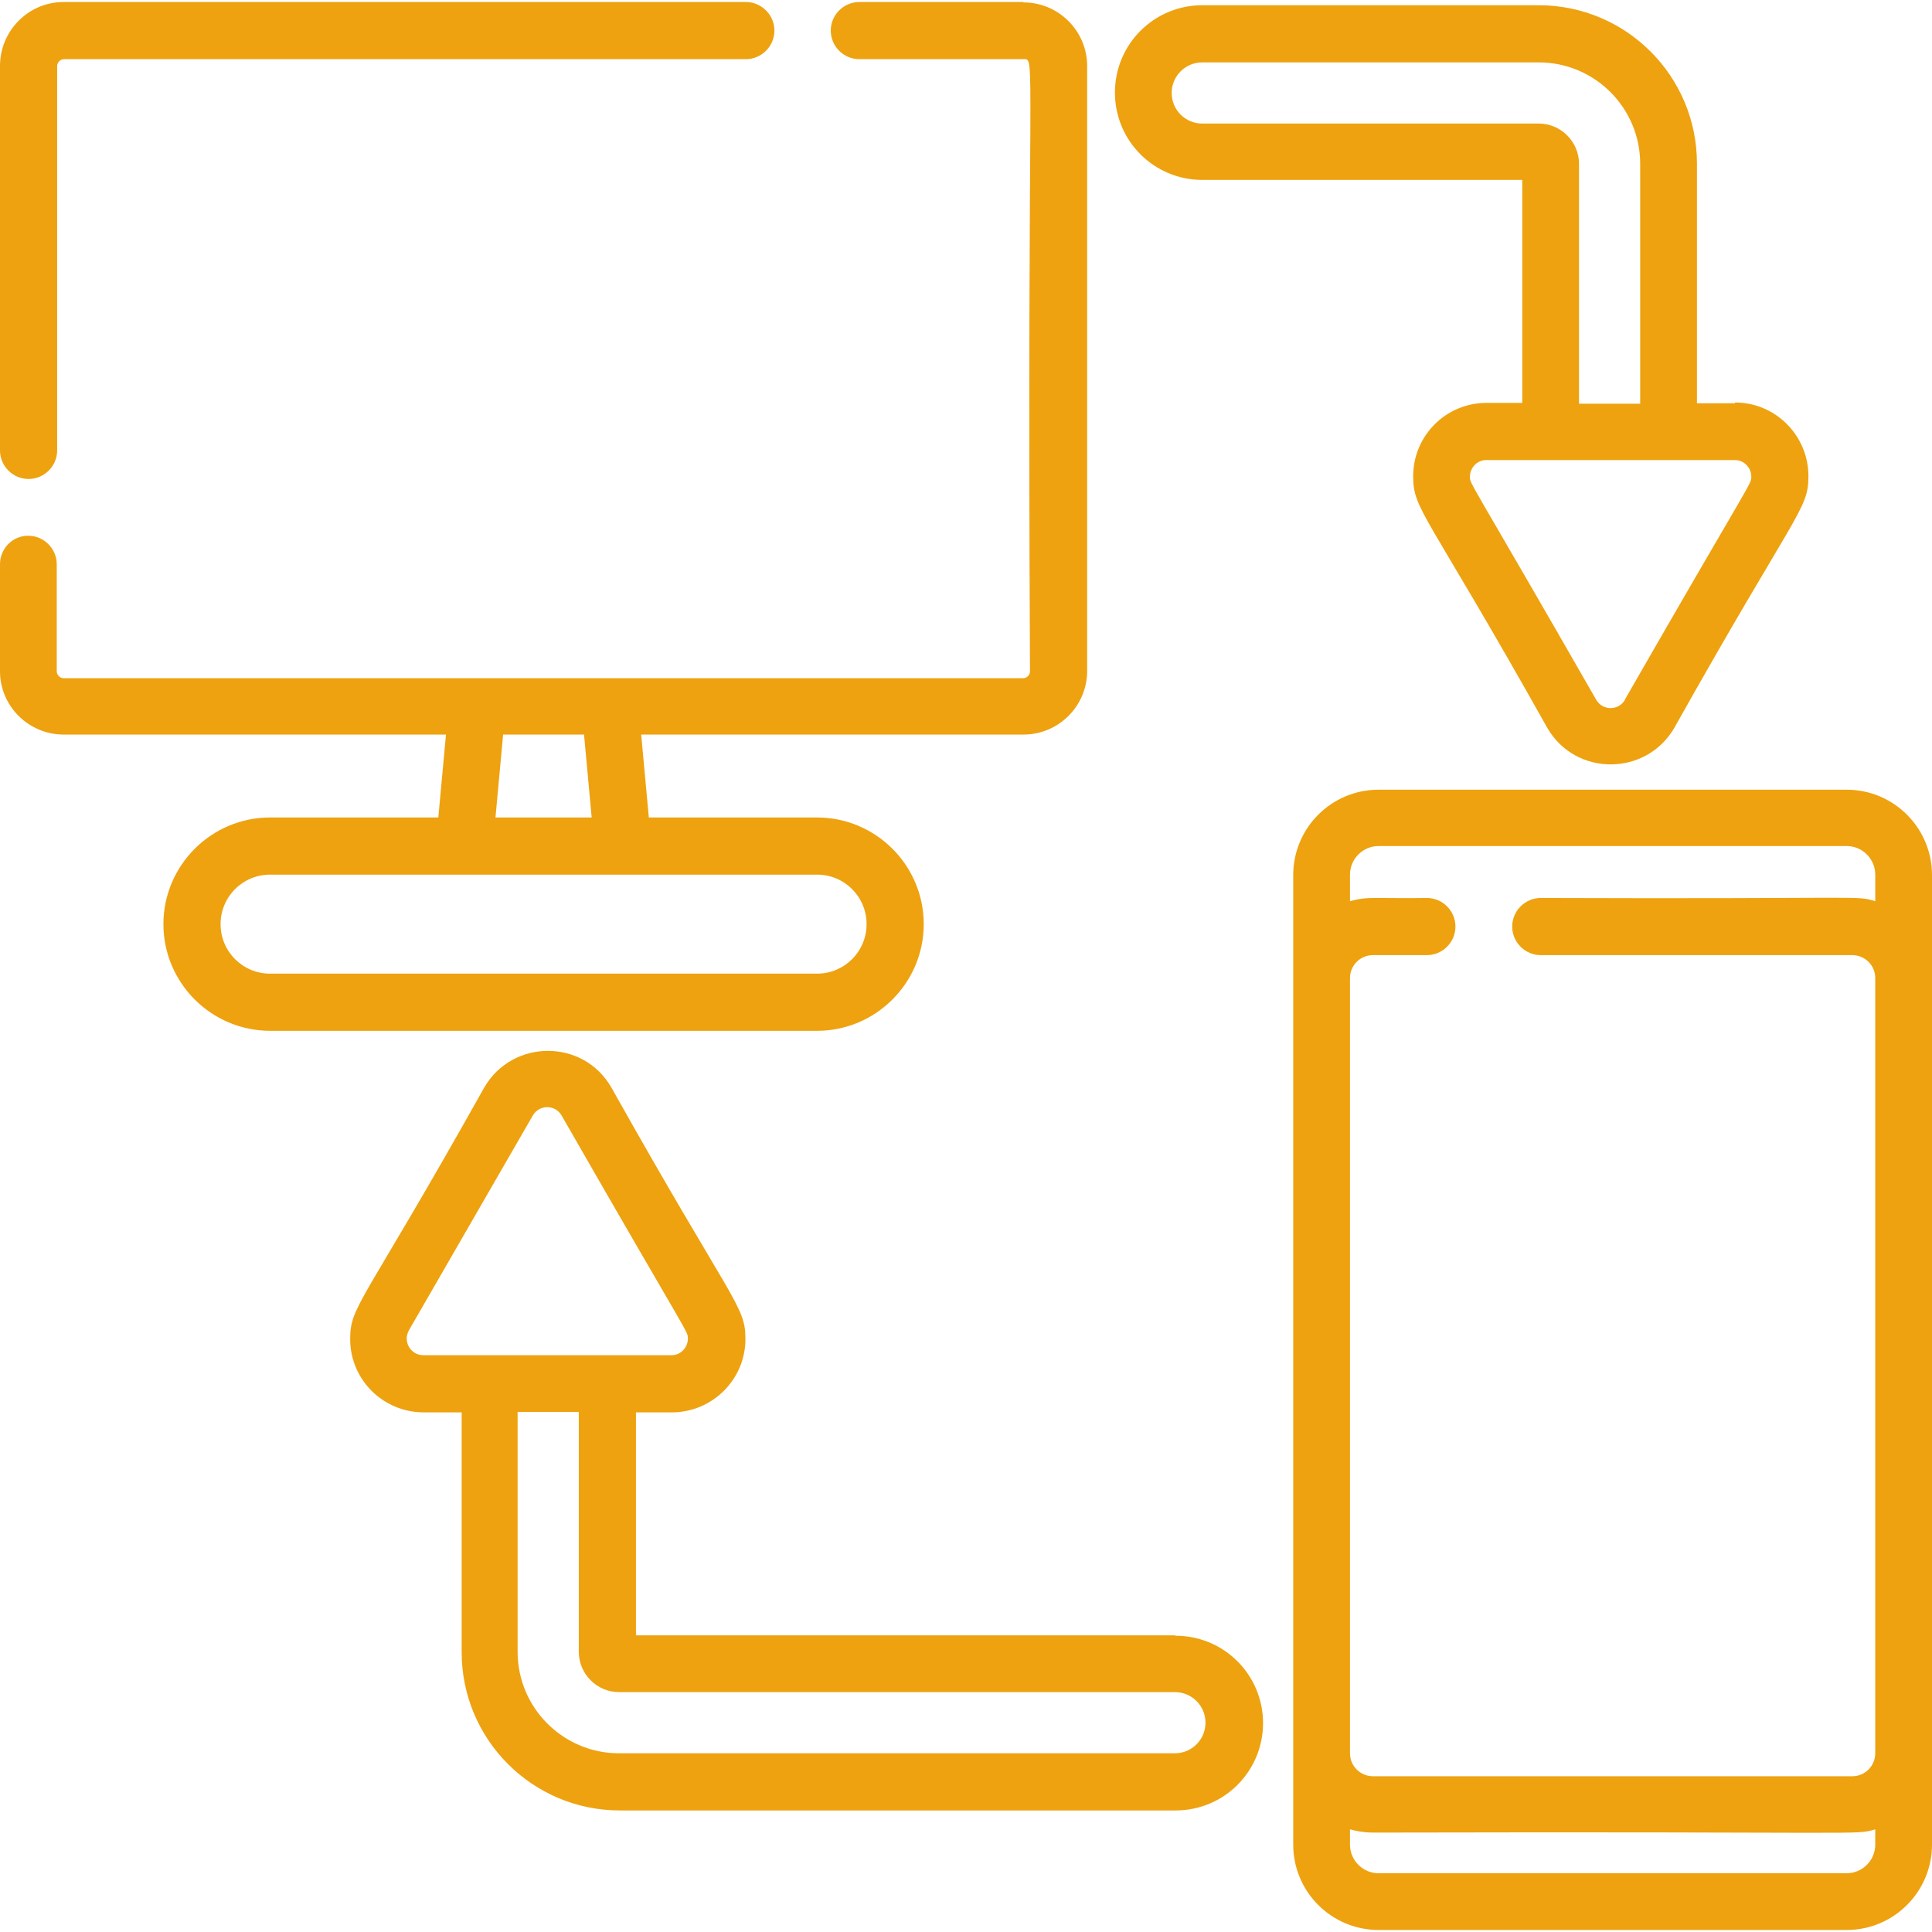 <?xml version="1.0" encoding="UTF-8"?>
<svg id="Layer_1" data-name="Layer 1" xmlns="http://www.w3.org/2000/svg" width="48" height="48" viewBox="0 0 48 48">
  <defs>
    <style>
      .cls-1 {
        fill: #eea210;
        stroke-width: 0px;
      }
    </style>
  </defs>
  <path class="cls-1" d="M18.53.05H1.58C.71.05,0,.76,0,1.64v9.55c0,.39.32.71.71.71s.71-.32.71-.71V1.64c0-.09.08-.17.17-.17h16.94c.39,0,.71-.32.71-.71s-.32-.71-.71-.71Z"/>
  <path class="cls-1" d="M25.42.05h-4.07c-.39,0-.71.32-.71.71s.32.71.71.71h4.07c.33,0,.09-.42.17,15.21,0,.09-.08.17-.17.17H1.58c-.09,0-.17-.08-.17-.17v-2.66c0-.39-.32-.71-.71-.71S0,13.63,0,14.02v2.66C0,17.54.71,18.25,1.58,18.25h9.5l-.19,2.06h-4.18c-1.46,0-2.65,1.19-2.65,2.65s1.19,2.65,2.65,2.65h13.59c1.46,0,2.65-1.19,2.65-2.65s-1.19-2.65-2.65-2.65h-4.18l-.19-2.06h9.5c.87,0,1.58-.71,1.58-1.58V1.64c0-.87-.71-1.58-1.58-1.58ZM12.5,18.25h2.01l.19,2.06h-2.39l.19-2.06ZM20.3,21.73c.68,0,1.23.55,1.23,1.23s-.55,1.23-1.23,1.23H6.71c-.68,0-1.23-.55-1.23-1.23s.55-1.23,1.23-1.23c1.62,0,11.97,0,13.59,0Z"/>
  <path class="cls-1" d="M45.88,19.62h-11.63c-1.17,0-2.12.95-2.12,2.12v24.09c0,1.17.95,2.12,2.12,2.12h11.63c1.17,0,2.12-.95,2.12-2.12v-24.09c0-1.17-.95-2.12-2.12-2.12ZM46.59,45.83c0,.39-.32.71-.71.71h-11.63c-.39,0-.71-.32-.71-.71v-.38c.18.05.37.08.57.08,12.5-.03,11.96.07,12.48-.08v.38ZM46.59,22.39c-.5-.15-.12-.05-8.31-.08-.39,0-.71.32-.71.71s.32.71.71.71h7.74c.31,0,.57.25.57.57,0,1.01,0,17.7,0,19.26,0,.31-.25.57-.57.57h-11.91c-.31,0-.57-.25-.57-.57v-19.26c0-.31.25-.57.57-.57h1.34c.39,0,.71-.32.71-.71s-.32-.71-.71-.71c-1.24.02-1.46-.05-1.91.08v-.66c0-.39.32-.71.71-.71h11.63c.39,0,.71.32.71.71v.66h0Z"/>
  <path class="cls-1" d="M43.1,10.02h-.94v-5.96c0-2.17-1.76-3.93-3.93-3.93h-8.36c-1.2,0-2.17.97-2.17,2.17s.97,2.17,2.17,2.17h7.95v5.54h-.89c-1.01,0-1.82.82-1.82,1.82,0,.85.3.85,3.33,6.25.7,1.22,2.46,1.21,3.16,0,3.03-5.4,3.33-5.41,3.33-6.25,0-1.01-.82-1.83-1.82-1.83ZM29.87,3.07c-.42,0-.76-.34-.76-.76s.34-.76.76-.76h8.36c1.39,0,2.52,1.13,2.52,2.52v5.96h-1.52v-5.96c0-.55-.45-1-1-1h-8.36ZM40.37,17.39c-.16.27-.55.27-.71,0-3.21-5.6-3.14-5.35-3.14-5.55s.16-.41.41-.41h6.17c.25,0,.41.21.41.41,0,.2.07-.05-3.14,5.54Z"/>
  <path class="cls-1" d="M29.19,40.63h-13.39v-5.54h.89c1.01,0,1.83-.82,1.83-1.82,0-.84-.3-.85-3.33-6.25-.7-1.22-2.46-1.21-3.16,0-3.03,5.41-3.33,5.41-3.33,6.25,0,1.01.82,1.82,1.83,1.82h.94v5.96c0,2.17,1.76,3.93,3.93,3.93h13.81c1.2,0,2.17-.97,2.17-2.17,0-1.2-.97-2.17-2.17-2.17ZM10.52,33.67c-.31,0-.52-.33-.36-.62l3.08-5.34c.16-.27.55-.27.71,0,3.21,5.6,3.14,5.35,3.14,5.55s-.16.41-.41.41c-2.18,0-3.92,0-6.17,0ZM29.19,43.56h-13.81c-1.39,0-2.52-1.13-2.52-2.52v-5.96h1.52v5.96c0,.55.45,1,1,1h13.81c.42,0,.76.34.76.76,0,.42-.34.76-.76.76Z"/>
</svg>